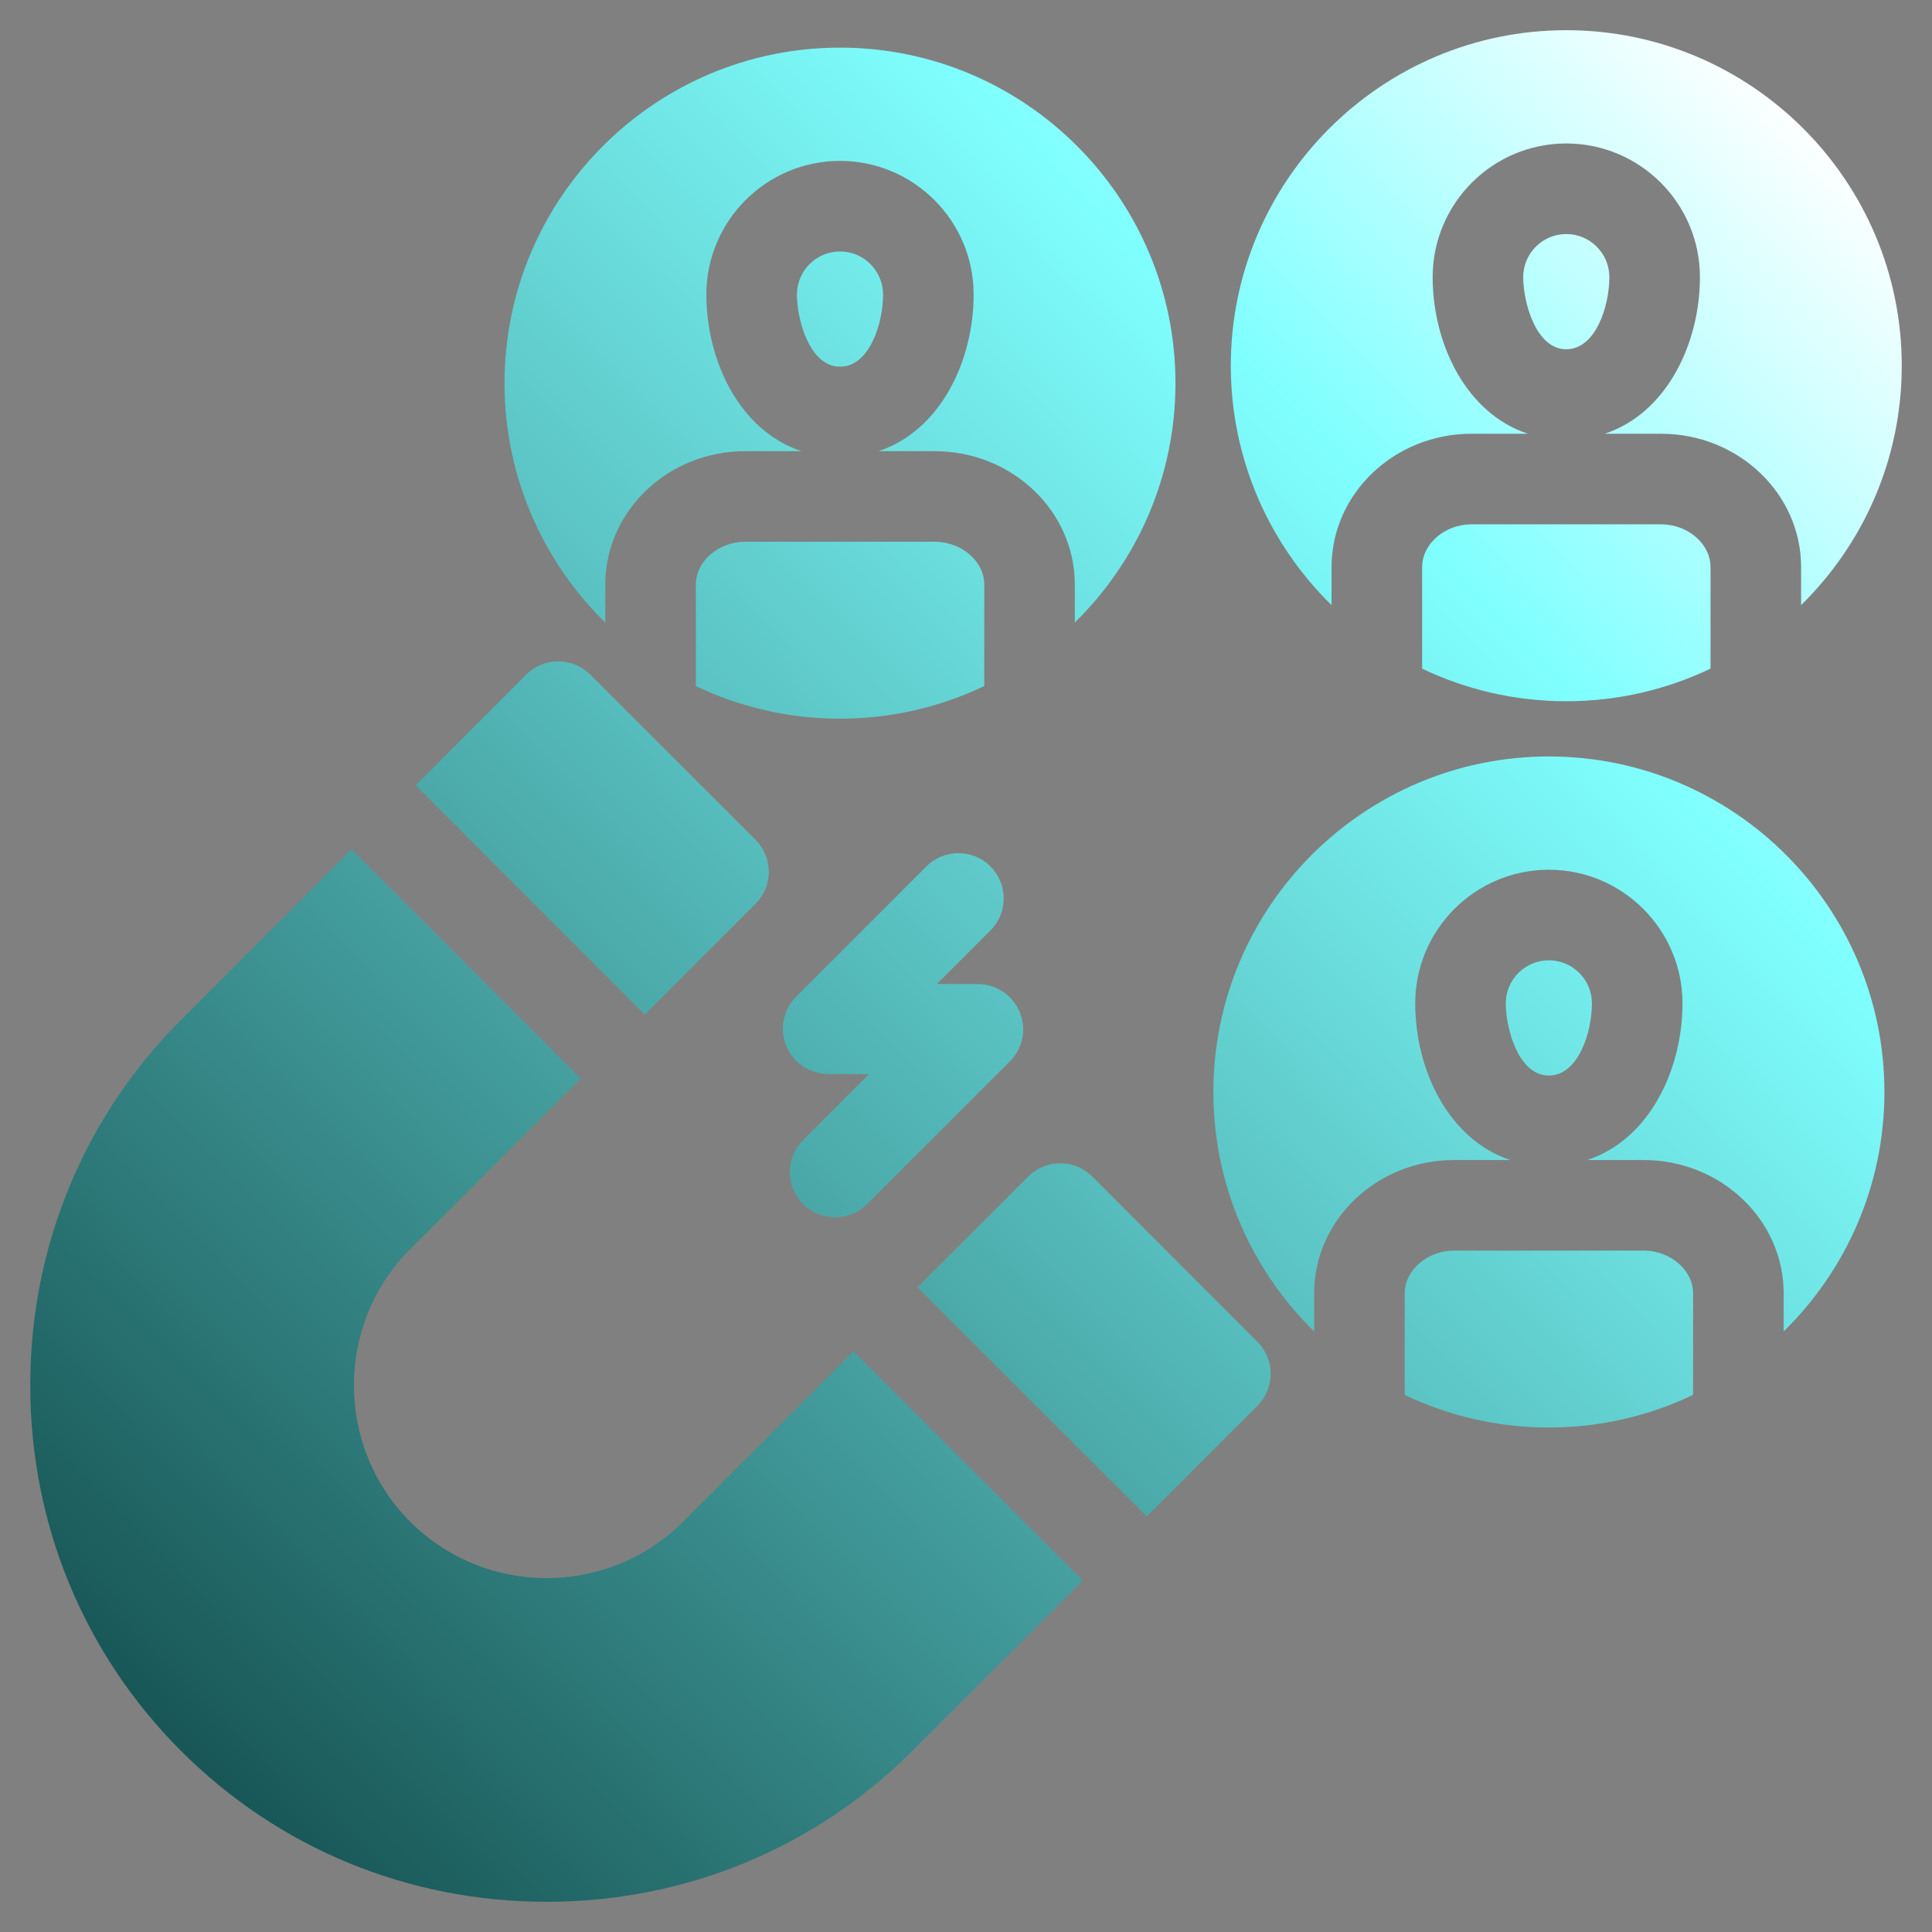 <svg width="81" height="81" viewBox="0 0 81 81" fill="none" xmlns="http://www.w3.org/2000/svg">
<rect x="0" y="0" width="81" height="81" fill="#808080" stroke="none"/>
<path d="M35.011 51.037C34.525 51.037 34.039 50.852 33.669 50.481C32.928 49.739 32.928 48.537 33.67 47.796L36.432 45.036L34.712 45.028C33.946 45.025 33.256 44.561 32.965 43.853C32.673 43.144 32.836 42.33 33.378 41.788L38.84 36.325C39.581 35.584 40.783 35.584 41.525 36.325C42.266 37.067 42.266 38.269 41.525 39.01L39.284 41.251L41.007 41.258C41.773 41.262 42.462 41.725 42.754 42.434C43.046 43.143 42.883 43.958 42.34 44.5L36.354 50.482C35.983 50.852 35.497 51.037 35.012 51.038L35.011 51.037ZM27.031 42.538L31.676 37.894C32.032 37.538 32.233 37.054 32.233 36.551C32.233 36.047 32.032 35.564 31.676 35.208L24.748 28.284C24.006 27.543 22.805 27.543 22.063 28.284L17.424 32.924L27.031 42.537V42.538ZM52.718 56.255L45.794 49.326C45.438 48.97 44.955 48.77 44.452 48.77C43.948 48.77 43.465 48.97 43.109 49.326L38.465 53.971L48.079 63.578L52.718 58.939C53.459 58.198 53.46 56.996 52.719 56.255L52.718 56.255ZM35.781 56.656L28.638 63.801C25.485 66.951 20.354 66.95 17.201 63.802C14.052 60.649 14.052 55.517 17.201 52.365L24.346 45.222L14.739 35.609L7.592 42.756C3.514 46.834 1.268 52.277 1.268 58.083C1.268 63.888 3.514 69.332 7.592 73.41C11.67 77.488 17.113 79.734 22.919 79.734C28.725 79.734 34.168 77.488 38.246 73.41L45.393 66.263L35.78 56.656L35.781 56.656ZM37.023 12.348C37.023 11.353 36.214 10.543 35.218 10.543C34.222 10.543 33.412 11.353 33.412 12.348C33.412 13.403 33.942 15.374 35.218 15.374C36.45 15.374 37.023 13.568 37.023 12.348ZM55.827 25.374V23.775C55.827 20.693 58.459 18.185 61.694 18.185H64.054C61.452 17.322 60.065 14.397 60.065 11.617C60.065 8.528 62.578 6.015 65.667 6.015C68.756 6.015 71.27 8.528 71.27 11.617C71.27 14.397 69.882 17.322 67.28 18.185H69.64C72.878 18.185 75.512 20.693 75.512 23.775V25.369C78.115 22.815 79.732 19.261 79.732 15.335C79.732 7.577 73.423 1.266 65.667 1.266C57.912 1.266 51.602 7.577 51.602 15.335C51.602 19.263 53.222 22.819 55.827 25.373V25.374ZM41.266 24.506C41.266 23.534 40.316 22.713 39.191 22.713H31.245C30.122 22.713 29.174 23.534 29.174 24.506V28.765C31.006 29.64 33.056 30.131 35.218 30.131C37.38 30.131 39.433 29.639 41.266 28.762V24.506ZM59.624 23.775V28.034C61.456 28.909 63.505 29.4 65.667 29.4C67.829 29.4 69.882 28.908 71.715 28.032V23.775C71.715 22.803 70.765 21.982 69.64 21.982H61.694C60.572 21.982 59.624 22.803 59.624 23.775ZM67.473 11.617C67.473 10.622 66.663 9.812 65.667 9.812C64.671 9.812 63.861 10.622 63.861 11.617C63.861 12.672 64.391 14.643 65.667 14.643C66.899 14.643 67.473 12.838 67.473 11.617ZM66.742 42.067C66.742 41.071 65.932 40.261 64.936 40.261C63.941 40.261 63.13 41.071 63.13 42.067C63.13 43.122 63.66 45.093 64.936 45.093C66.168 45.093 66.742 43.287 66.742 42.067ZM64.936 31.715C57.181 31.715 50.871 38.027 50.871 45.785C50.871 49.713 52.491 53.269 55.096 55.823V54.224C55.096 51.142 57.728 48.635 60.963 48.635H63.323C60.721 47.772 59.334 44.846 59.334 42.067C59.334 38.978 61.847 36.464 64.936 36.464C68.025 36.464 70.539 38.978 70.539 42.067C70.539 44.846 69.152 47.772 66.549 48.635H68.909C72.147 48.635 74.781 51.142 74.781 54.224V55.822C77.386 53.268 79.005 49.712 79.005 45.785C79.005 38.027 72.694 31.715 64.936 31.715H64.936ZM35.218 1.997C27.462 1.997 21.153 8.309 21.153 16.066C21.153 19.994 22.772 23.551 25.377 26.105V24.506C25.377 21.424 28.009 18.916 31.244 18.916H33.605C31.002 18.053 29.615 15.128 29.615 12.348C29.615 9.259 32.128 6.746 35.218 6.746C38.307 6.746 40.82 9.259 40.82 12.348C40.82 15.128 39.433 18.053 36.831 18.916H39.191C42.429 18.916 45.062 21.424 45.062 24.506V26.1C47.665 23.547 49.282 19.992 49.282 16.066C49.282 8.308 42.973 1.997 35.218 1.997V1.997ZM70.984 54.224C70.984 53.253 70.034 52.432 68.909 52.432H60.963C59.841 52.432 58.893 53.253 58.893 54.224V58.483C60.725 59.359 62.774 59.849 64.936 59.849C67.098 59.849 69.151 59.358 70.984 58.482V54.224Z" fill="url(#paint0_linear_1396_1565)"/>
<defs>
<linearGradient id="paint0_linear_1396_1565" x1="76" y1="5" x2="4.5" y2="75.501" gradientUnits="userSpaceOnUse">
<stop stop-color="white"/>
<stop offset="0.237" stop-color="#80FFFF"/>
<stop offset="1" stop-color="#134E4E"/>
</linearGradient>
</defs>
</svg>
